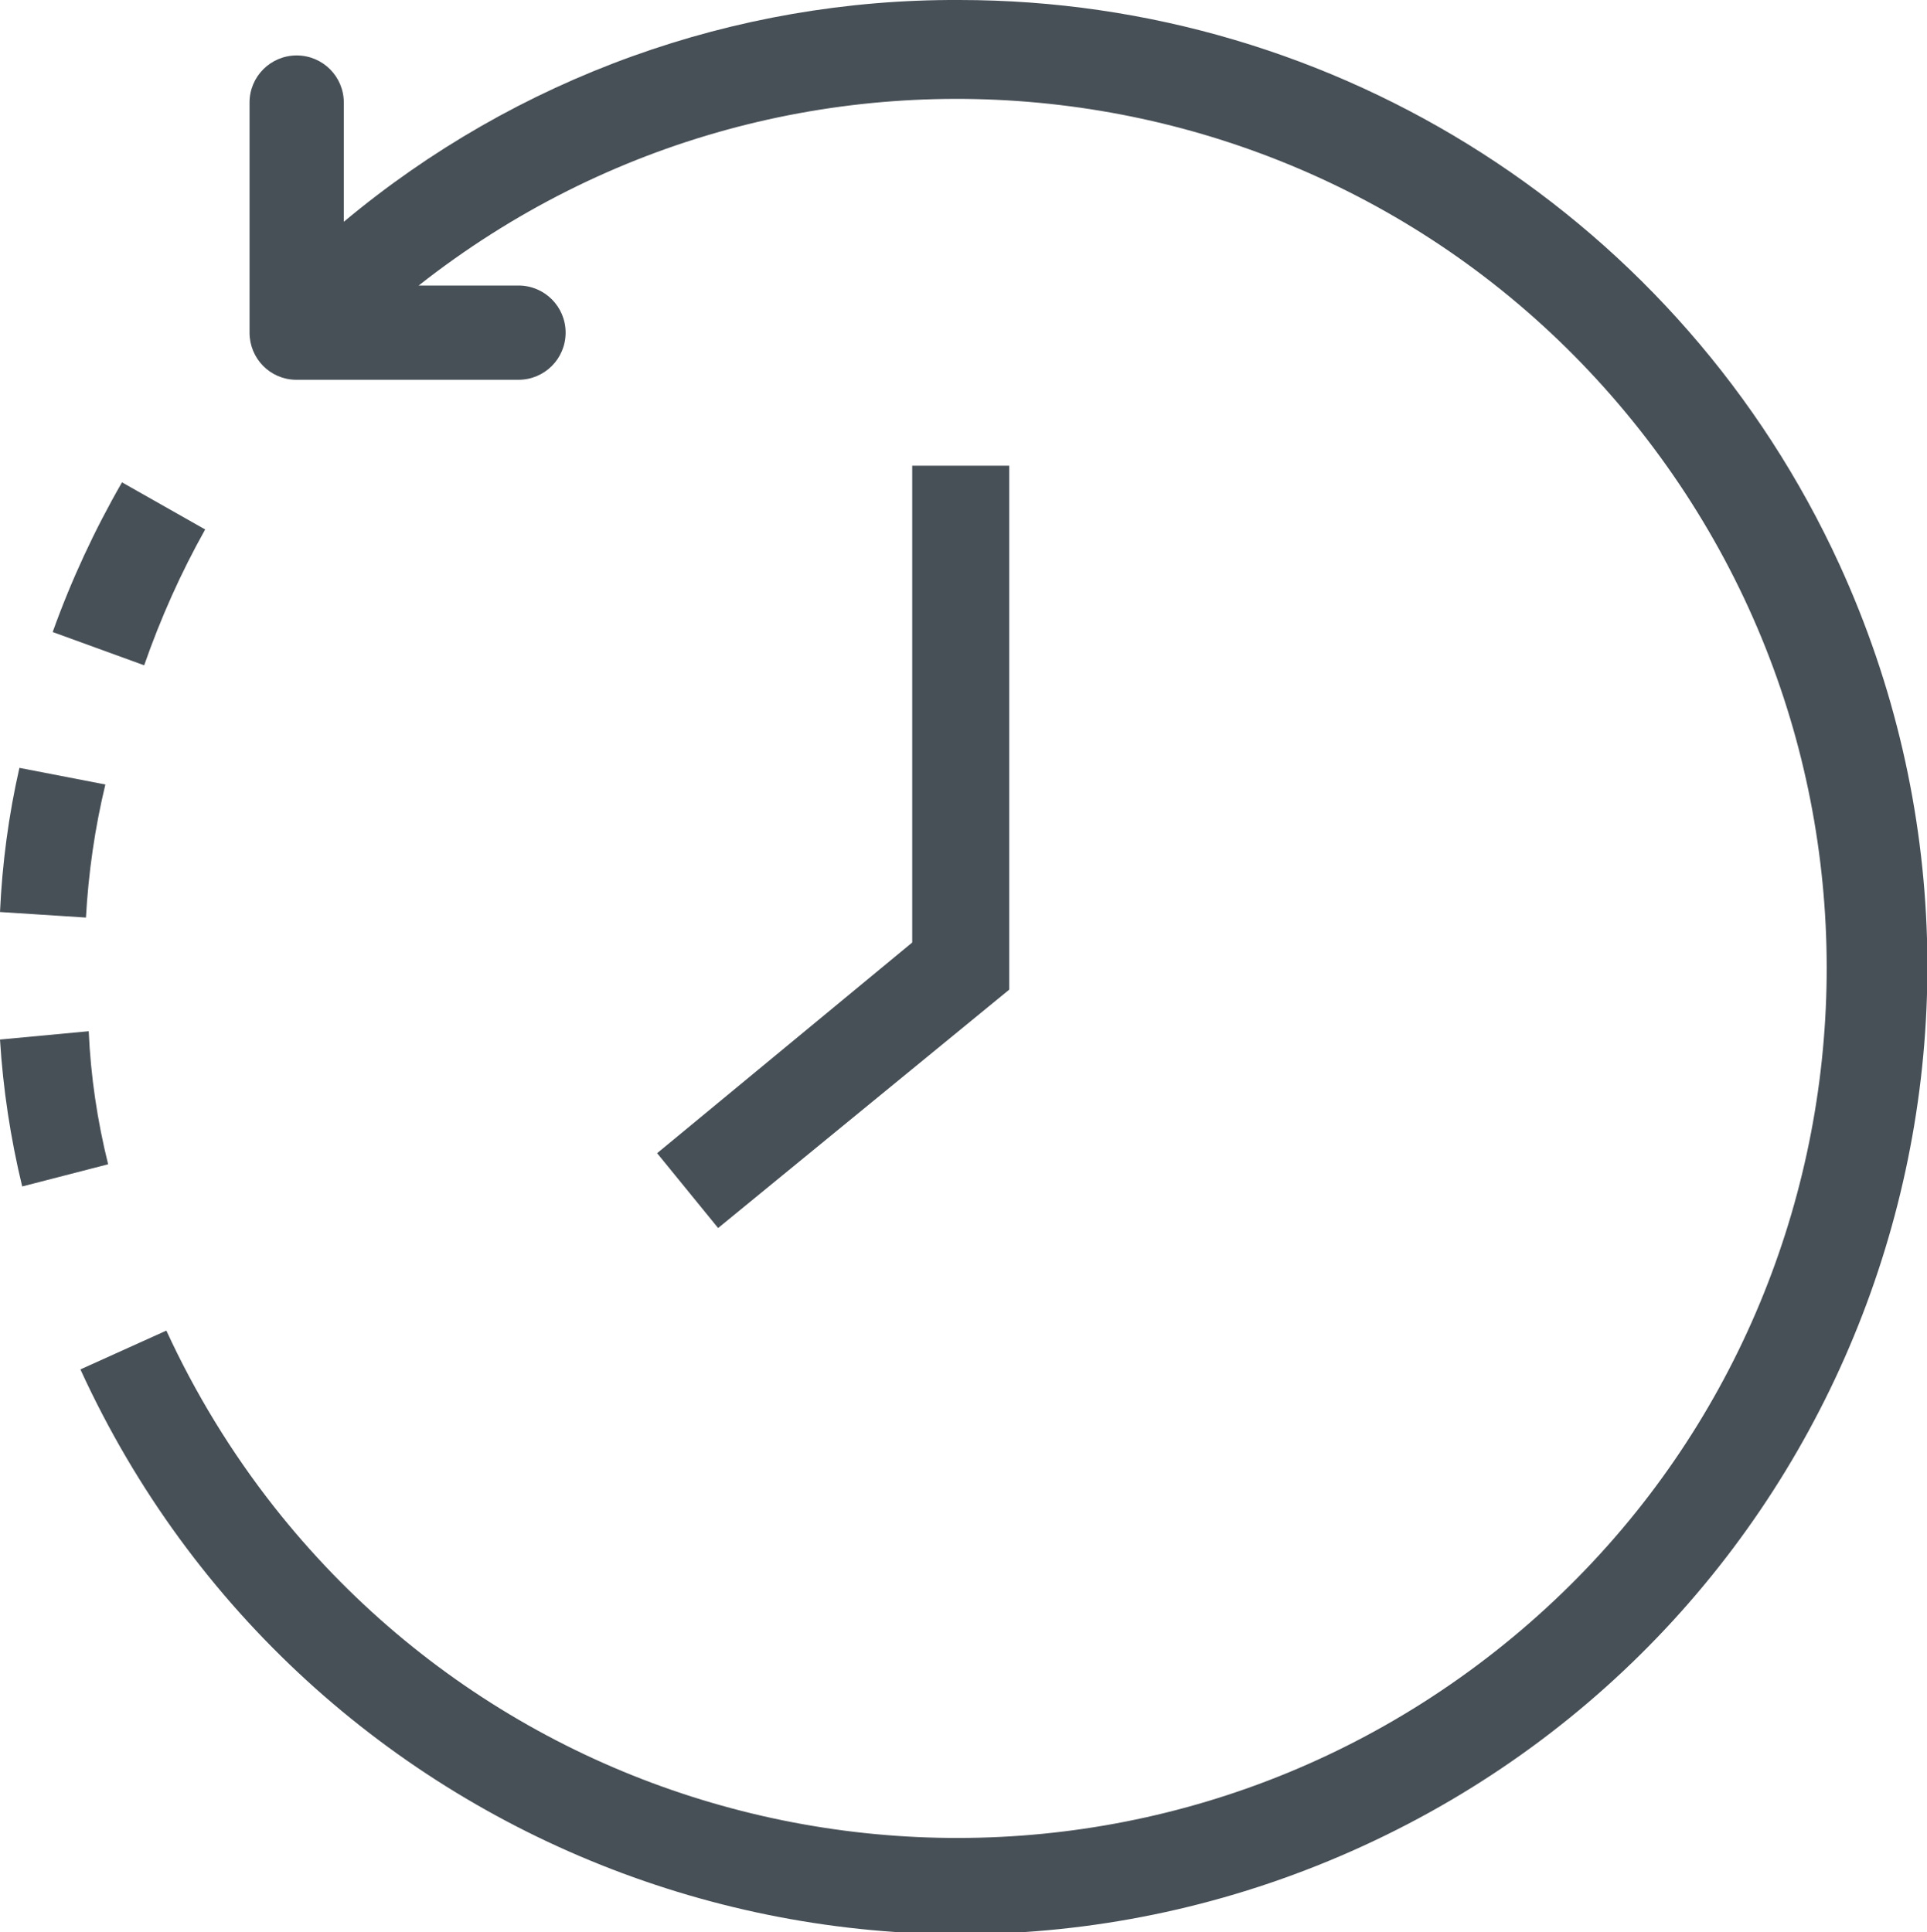 <?xml version="1.0" encoding="UTF-8"?><svg id="uuid-140b8755-454c-462b-ab4e-d166b2a38fec" xmlns="http://www.w3.org/2000/svg" width="69.5" height="69.7" xmlns:xlink="http://www.w3.org/1999/xlink" viewBox="0 0 69.5 69.7"><defs><style>.uuid-c61c2261-4205-49c3-8b55-7e99429315d3{fill:none;}.uuid-afa5aa18-07a9-491d-9421-aaaf55ba81d4{fill:#485057;}.uuid-a78c17df-43bd-461a-983e-d64fb70bdad8{clip-path:url(#uuid-91e21c8b-327a-4460-9bbf-b3a3d877e5ef);}</style><clipPath id="uuid-91e21c8b-327a-4460-9bbf-b3a3d877e5ef"><rect class="uuid-c61c2261-4205-49c3-8b55-7e99429315d3" width="69.5" height="69.7"/></clipPath></defs><g class="uuid-a78c17df-43bd-461a-983e-d64fb70bdad8"><g id="uuid-07d1a525-8312-41d2-9d1b-6f11fee46237"><path id="uuid-d0e25535-bcc3-4a54-8ef0-bb90d649ae76" class="uuid-afa5aa18-07a9-491d-9421-aaaf55ba81d4" d="M34.6,0c-8.11-.04-15.98,2.8-22.2,8V3.7c0-.94-.76-1.7-1.7-1.7-.94,0-1.7,.76-1.7,1.7h0V12c0,.93,.74,1.69,1.67,1.7,.01,0,.02,0,.03,0h8c.94,0,1.7-.76,1.7-1.7s-.76-1.7-1.7-1.7h-3.6C28.71-.42,48.43,1.91,59.15,15.52c10.72,13.61,8.39,33.33-5.22,44.05-13.61,10.72-33.33,8.39-44.05-5.22-1.54-1.96-2.84-4.09-3.88-6.35l-3.1,1.4c8.02,17.52,28.72,25.22,46.24,17.2,17.52-8.02,25.22-28.72,17.2-46.24C60.65,7.95,48.25,0,34.6,0"/><path id="uuid-cbf669ac-5c2c-45fd-9456-7f631ebd6d14" class="uuid-afa5aa18-07a9-491d-9421-aaaf55ba81d4" d="M3.2,37.2l-3.2,.3c.11,1.79,.38,3.56,.8,5.3l3.1-.8c-.39-1.57-.63-3.18-.7-4.8"/><path id="uuid-587f66c3-1a76-4520-829b-d03a0c34d397" class="uuid-afa5aa18-07a9-491d-9421-aaaf55ba81d4" d="M3.8,28.3l-3.1-.6c-.39,1.71-.62,3.45-.7,5.2l3.1,.2c.09-1.62,.32-3.22,.7-4.8"/><path id="uuid-311ac31d-2c96-4e6d-8971-35a820a08c51" class="uuid-afa5aa18-07a9-491d-9421-aaaf55ba81d4" d="M7.4,19.1l-3-1.7c-.99,1.72-1.83,3.53-2.5,5.4l3.3,1.2c.59-1.69,1.32-3.33,2.2-4.9"/><path id="uuid-2bc384b6-d7e5-4edf-aeaf-f2fa71b78b9f" class="uuid-afa5aa18-07a9-491d-9421-aaaf55ba81d4" d="M36.4,16.8h-3.5v17.2l-9.2,7.6,2.2,2.7,10.5-8.6V16.8Z"/></g></g></svg>